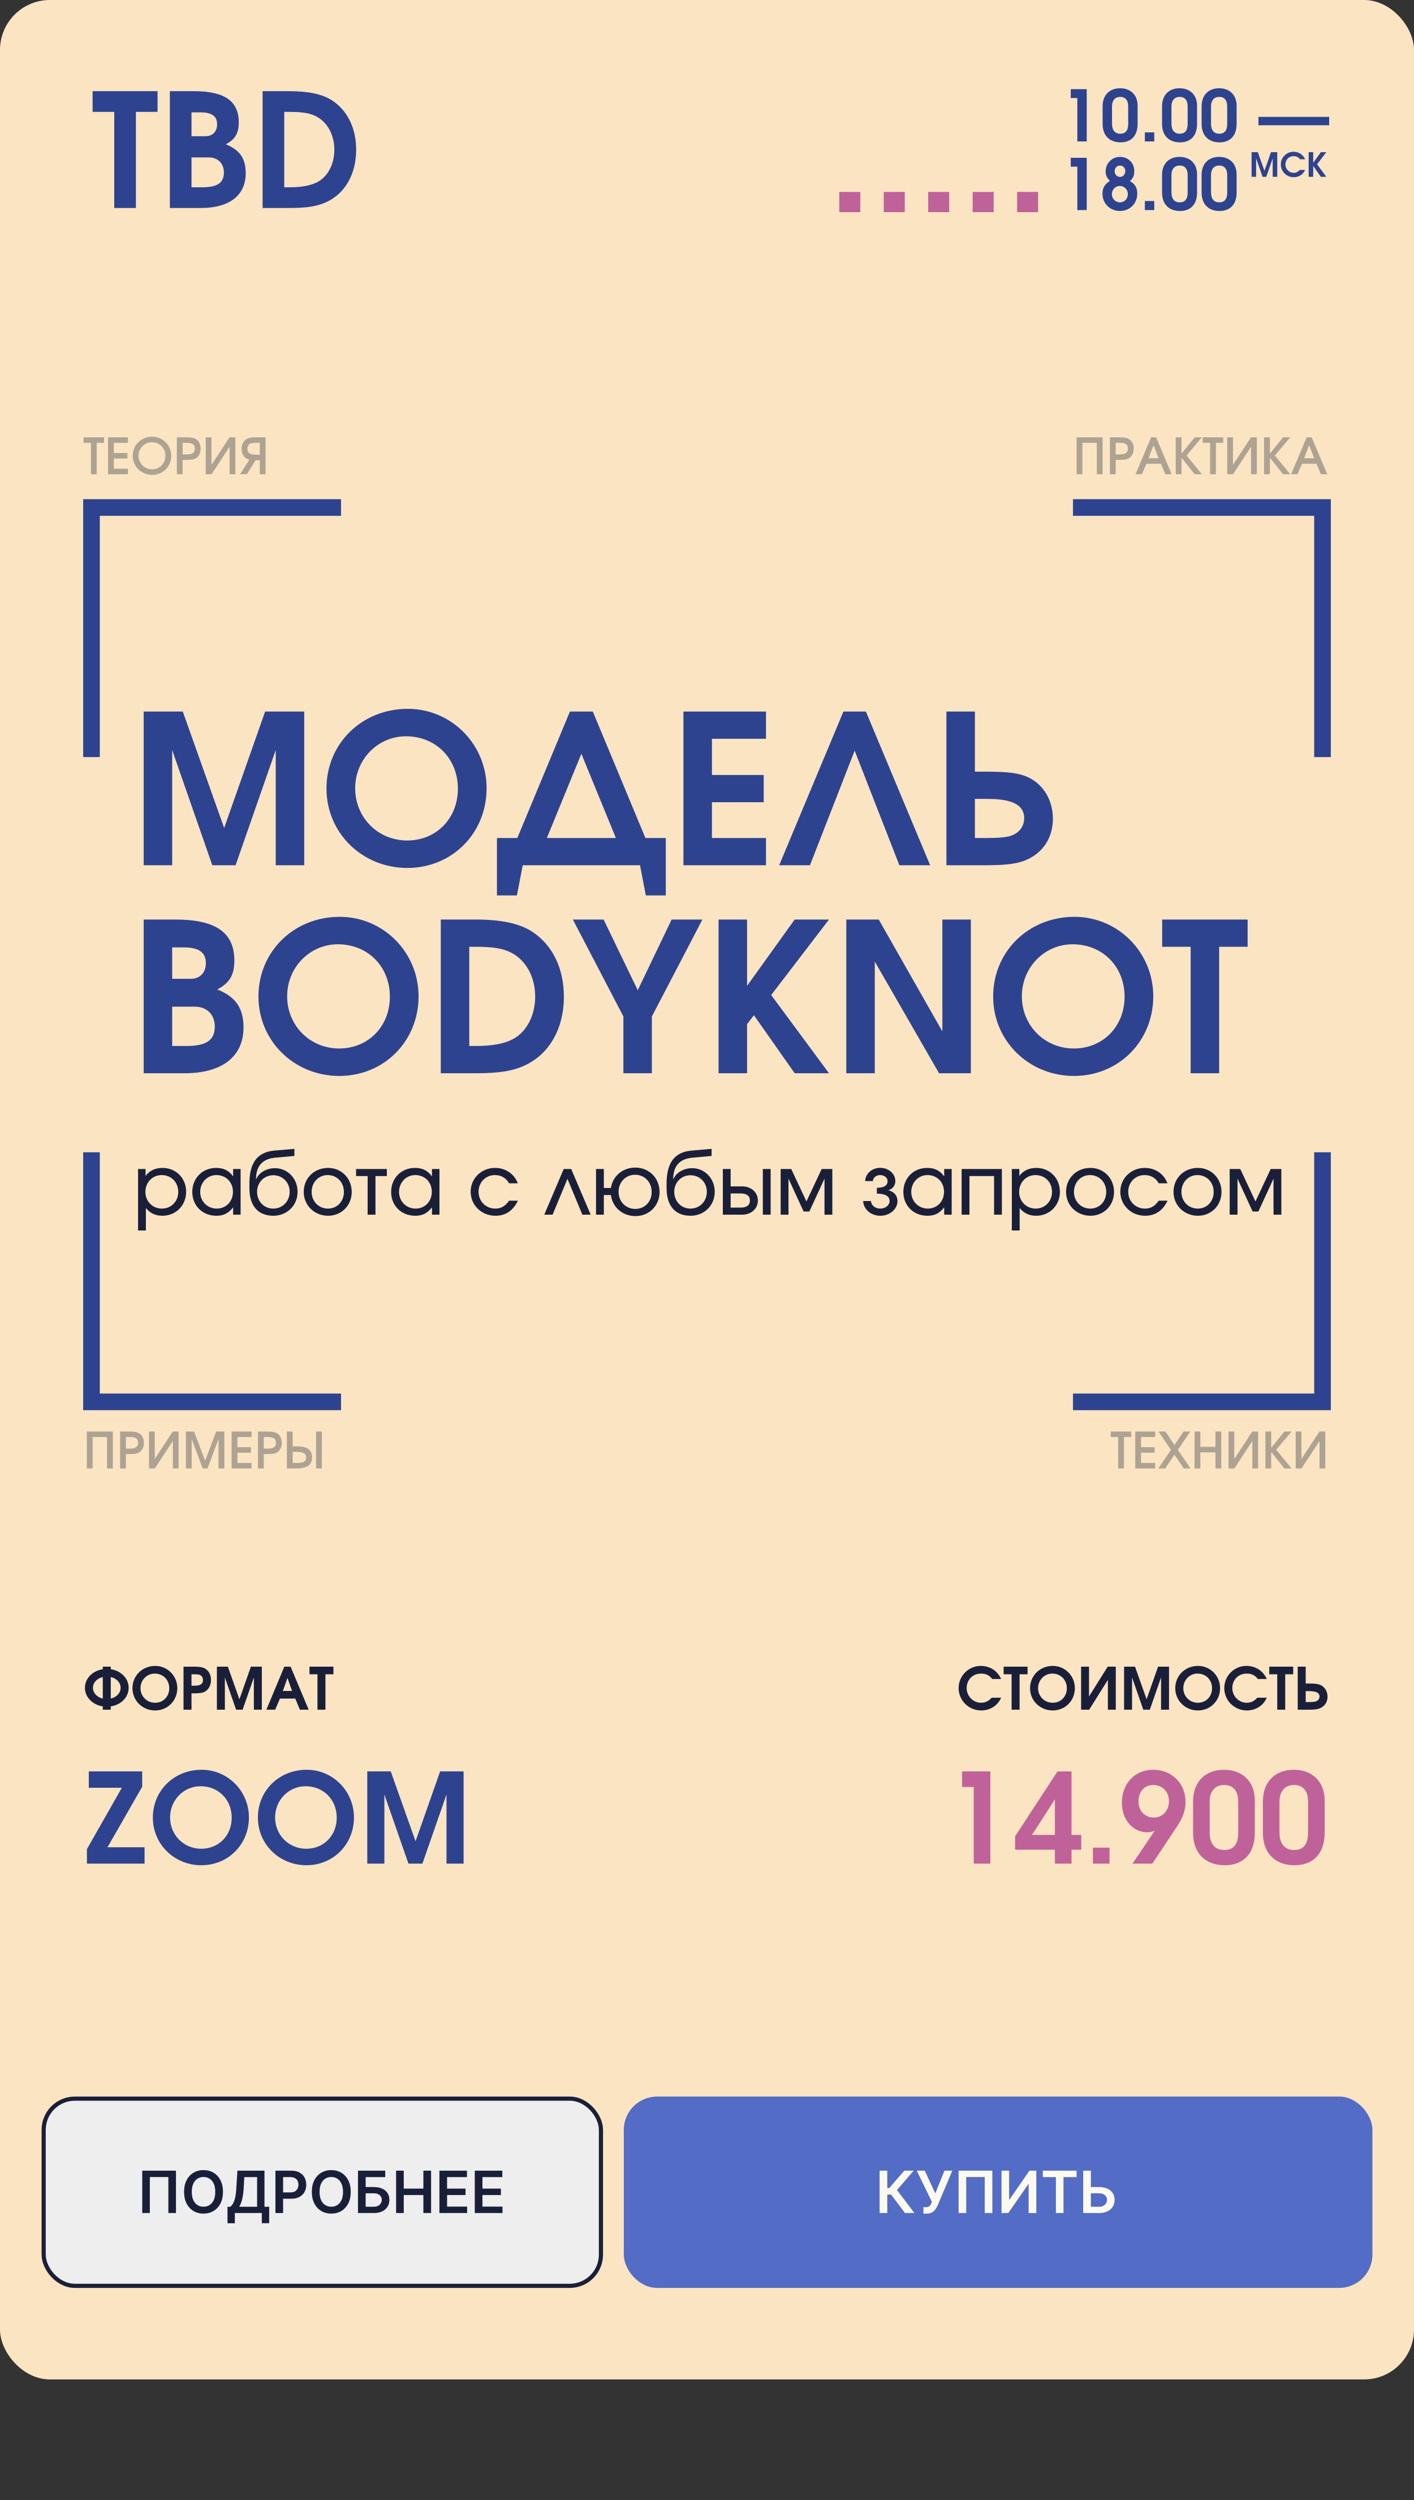 <?xml version="1.0" encoding="UTF-8"?> <svg xmlns="http://www.w3.org/2000/svg" width="340" height="601" viewBox="0 0 340 601" fill="none"><rect x="0" y="0" width="340" height="601" fill="#333333" stroke="none"/><g clip-path="url(#clip0_2313_2372)"><rect width="340" height="572" rx="12" fill="#FBE4C2"></rect><path d="M21.86 114V106.452H20.084V105.132H25.016V106.452H23.252V114H21.86ZM25.974 114V105.132H30.762V106.452H27.366V108.9H30.63V110.22H27.366V112.68H30.762V114H25.974ZM31.905 109.572C31.905 106.992 33.969 104.976 36.609 104.976C39.13 104.976 41.181 107.04 41.181 109.56C41.181 112.128 39.154 114.156 36.574 114.156C33.981 114.156 31.905 112.116 31.905 109.572ZM33.309 109.56C33.309 111.384 34.761 112.824 36.574 112.824C38.373 112.824 39.778 111.408 39.778 109.584C39.778 107.724 38.361 106.308 36.502 106.308C34.749 106.308 33.309 107.772 33.309 109.56ZM42.52 114V105.132H44.8C45.977 105.132 46.612 105.252 47.141 105.588C47.849 106.032 48.245 106.848 48.245 107.856C48.245 108.852 47.825 109.704 47.129 110.136C46.624 110.448 46.025 110.556 44.825 110.556H43.913V114H42.52ZM43.913 109.236H44.776C45.389 109.236 45.809 109.188 46.096 109.056C46.565 108.888 46.84 108.444 46.84 107.868C46.84 106.488 45.736 106.452 44.693 106.452H43.913V109.236ZM49.47 114V105.132H50.85V111.744L55.182 105.132H56.586V114H55.206V107.388L50.874 114H49.47ZM62.469 109.308V106.452H61.677C61.053 106.452 60.681 106.488 60.357 106.572C59.817 106.728 59.493 107.232 59.493 107.904C59.493 109.176 60.609 109.308 61.605 109.308H62.469ZM57.741 114L59.973 110.484C58.737 110.292 58.089 109.068 58.089 107.892C58.089 106.872 58.497 106.044 59.205 105.6C59.757 105.252 60.393 105.132 61.581 105.132H63.861V114H62.469V110.628H61.461L59.349 114H57.741Z" fill="#636363" fill-opacity="0.5"></path><path d="M82 120V124H24V182H20V120H82Z" fill="#2D438F"></path><path d="M258.876 114V105.132H265.128V114H263.736V106.452H260.268V114H258.876ZM266.88 114V105.132H269.16C270.336 105.132 270.972 105.252 271.5 105.588C272.208 106.032 272.604 106.848 272.604 107.856C272.604 108.852 272.184 109.704 271.488 110.136C270.984 110.448 270.384 110.556 269.184 110.556H268.272V114H266.88ZM268.272 109.236H269.136C269.748 109.236 270.168 109.188 270.456 109.056C270.924 108.888 271.2 108.444 271.2 107.868C271.2 106.488 270.096 106.452 269.052 106.452H268.272V109.236ZM273.049 114L276.781 105.132H277.981L281.737 114H280.201L279.145 111.48H275.665L274.573 114H273.049ZM276.169 110.16H278.581L277.381 107.016L276.169 110.16ZM282.712 114V105.132H284.104V109.044L287.284 105.132H288.988L285.304 109.5L288.988 114H287.272L284.104 110.028V114H282.712ZM290.973 114V106.452H289.197V105.132H294.129V106.452H292.365V114H290.973ZM295.087 114V105.132H296.467V111.744L300.799 105.132H302.203V114H300.823V107.388L296.491 114H295.087ZM303.958 114V105.132H305.35V109.044L308.53 105.132H310.234L306.55 109.5L310.234 114H308.518L305.35 110.028V114H303.958ZM310.455 114L314.187 105.132H315.387L319.143 114H317.607L316.551 111.48H313.071L311.979 114H310.455ZM313.575 110.16H315.987L314.787 107.016L313.575 110.16Z" fill="#636363" fill-opacity="0.5"></path><path d="M258 120V124H316V182H320V120H258Z" fill="#2D438F"></path><path d="M82 339V335H24V277H20V339H82Z" fill="#2D438F"></path><path d="M20.876 353V344.132H27.128V353H25.736V345.452H22.268V353H20.876ZM28.88 353V344.132H31.16C32.336 344.132 32.972 344.252 33.5 344.588C34.208 345.032 34.604 345.848 34.604 346.856C34.604 347.852 34.184 348.704 33.488 349.136C32.984 349.448 32.384 349.556 31.184 349.556H30.272V353H28.88ZM30.272 348.236H31.136C31.748 348.236 32.168 348.188 32.456 348.056C32.924 347.888 33.2 347.444 33.2 346.868C33.2 345.488 32.096 345.452 31.052 345.452H30.272V348.236ZM35.829 353V344.132H37.209V350.744L41.541 344.132H42.945V353H41.565V346.388L37.233 353H35.829ZM44.7 353V344.132H46.656L49.332 351.128L51.972 344.132H53.94V353H52.548V345.932L49.896 353H48.744L46.092 345.932V353H44.7ZM55.692 353V344.132H60.48V345.452H57.084V347.9H60.348V349.22H57.084V351.68H60.48V353H55.692ZM62.032 353V344.132H64.312C65.488 344.132 66.124 344.252 66.652 344.588C67.36 345.032 67.756 345.848 67.756 346.856C67.756 347.852 67.336 348.704 66.64 349.136C66.136 349.448 65.536 349.556 64.336 349.556H63.424V353H62.032ZM63.424 348.236H64.288C64.9 348.236 65.32 348.188 65.608 348.056C66.076 347.888 66.352 347.444 66.352 346.868C66.352 345.488 65.248 345.452 64.204 345.452H63.424V348.236ZM68.981 353V344.132H70.374V347.696H71.334C73.889 347.696 75.029 348.512 75.029 350.348C75.029 352.148 73.841 353 71.297 353H68.981ZM70.374 351.68H71.225C72.773 351.68 73.626 351.5 73.626 350.324C73.626 349.436 72.882 349.016 71.297 349.016H70.374V351.68ZM76.001 353V344.132H77.394V353H76.001Z" fill="#636363" fill-opacity="0.5"></path><path d="M258 339V335H316V277H320V339H258Z" fill="#2D438F"></path><path d="M268.86 353V345.452H267.084V344.132H272.016V345.452H270.252V353H268.86ZM272.974 353V344.132H277.762V345.452H274.366V347.9H277.63V349.22H274.366V351.68H277.762V353H272.974ZM278.522 353L281.558 348.548L278.582 344.132H280.238L282.398 347.384L284.594 344.132H286.202L283.214 348.548L286.262 353H284.642L282.398 349.7L280.178 353H278.522ZM287.235 353V344.132H288.627V347.816H292.263V344.132H293.655V353H292.263V349.136H288.627V353H287.235ZM295.403 353V344.132H296.783V350.744L301.115 344.132H302.519V353H301.139V346.388L296.807 353H295.403ZM304.274 353V344.132H305.666V348.044L308.846 344.132H310.55L306.866 348.5L310.55 353H308.834L305.666 349.028V353H304.274ZM311.552 353V344.132H312.932V350.744L317.264 344.132H318.668V353H317.288V346.388L312.956 353H311.552Z" fill="#636363" fill-opacity="0.5"></path><path d="M34.55 208V171.05H43.95L53.9 199.05L63.75 171.05H73.15V208H66.3V180.3L56.65 208H51.05L41.4 180.3V208H34.55ZM78.503 189.55C78.503 178.75 87.003 170.4 98.053 170.4C108.553 170.4 117.003 178.95 117.003 189.5C117.003 200.3 108.703 208.65 97.953 208.65C87.103 208.65 78.503 200.25 78.503 189.55ZM85.403 189.5C85.403 196.55 90.903 202.05 97.903 202.05C104.903 202.05 110.103 196.75 110.103 189.6C110.103 182.35 104.803 177 97.603 177C90.853 177 85.403 182.55 85.403 189.5ZM119.493 215.25V201.45H124.393L137.043 171.05H142.543L155.193 201.45H160.093V215.25H155.293L153.893 208H125.693L124.293 215.25H119.493ZM131.493 201.45H148.093L139.793 181.2L131.493 201.45ZM164.335 208V171.05H184.185V177.6H171.185V186.3H183.635V192.85H171.185V201.45H184.185V208H164.335ZM187.356 208L202.806 171.05H208.206L223.656 208H216.256L205.506 180.45L194.756 208H187.356ZM227.568 208V171.05H234.418V185.5H236.868C242.568 185.5 245.168 185.85 247.418 186.95C250.968 188.7 253.168 192.45 253.168 196.8C253.168 200.9 251.268 204.25 247.918 206.15C245.468 207.55 242.668 208 236.968 208H227.568ZM234.418 201.45H237.168C239.768 201.45 241.068 201.35 242.418 201.1C244.818 200.55 246.268 198.9 246.268 196.65C246.268 192.1 240.018 192.05 236.818 192.05H234.418V201.45ZM34.55 258V221.05H42.15C51.85 221.05 56.35 224.15 56.35 230.9C56.35 234.4 55.2 236.3 52.25 237.85C56.7 239.65 58.55 242.35 58.55 247C58.55 254 53.4 258 44.4 258H34.55ZM41.4 251.45H44.8C49.6 251.45 51.65 250.05 51.65 246.8C51.65 243.9 49.75 242 46.85 242H41.4V251.45ZM41.4 235.3H45.8C48.1 235.3 49.5 233.85 49.5 231.5C49.5 228.95 47.8 227.75 44.2 227.75H41.4V235.3ZM62.146 239.55C62.146 228.75 70.646 220.4 81.696 220.4C92.196 220.4 100.646 228.95 100.646 239.5C100.646 250.3 92.346 258.65 81.596 258.65C70.746 258.65 62.146 250.25 62.146 239.55ZM69.046 239.5C69.046 246.55 74.546 252.05 81.546 252.05C88.546 252.05 93.746 246.75 93.746 239.6C93.746 232.35 88.446 227 81.246 227C74.496 227 69.046 232.55 69.046 239.5ZM105.986 258V221.05H114.436C120.486 221.05 124.936 222 127.936 223.95C132.836 227.15 135.586 232.75 135.586 239.6C135.586 247.2 132.136 253.35 126.236 256.1C123.336 257.45 120.086 258 114.586 258H105.986ZM112.836 251.45H114.336C118.386 251.45 121.236 250.9 123.336 249.8C126.636 248.05 128.686 244.1 128.686 239.6C128.686 234.8 126.436 230.75 122.786 228.95C120.736 227.95 118.536 227.6 114.186 227.6H112.836V251.45ZM149.896 258V244.35L137.746 221.05H145.146L153.346 238.05L161.496 221.05H168.896L156.746 244.35V258H149.896ZM172.782 258V221.05H179.632V237L191.082 221.05H199.332L185.432 239.2L199.332 258H191.082L181.282 244.05L179.632 246.2V258H172.782ZM203.495 258V221.05H211.295L226.595 247.95V221.05H233.445V258H225.795L210.345 231.15V258H203.495ZM238.806 239.55C238.806 228.75 247.306 220.4 258.356 220.4C268.856 220.4 277.306 228.95 277.306 239.5C277.306 250.3 269.006 258.65 258.256 258.65C247.406 258.65 238.806 250.25 238.806 239.55ZM245.706 239.5C245.706 246.55 251.206 252.05 258.206 252.05C265.206 252.05 270.406 246.75 270.406 239.6C270.406 232.35 265.106 227 257.906 227C251.156 227 245.706 232.55 245.706 239.5ZM286.296 258V227.6H279.446V221.05H299.996V227.6H293.146V258H286.296Z" fill="#2D438F"></path><path d="M33.2 295.8V281.02H35V282.7C35.9 281.44 37.32 280.76 39.08 280.76C42.32 280.76 44.76 283.22 44.76 286.5C44.76 289.78 42.3 292.26 39.04 292.26C37.38 292.26 36.06 291.64 35.08 290.4V295.8H33.2ZM38.94 290.54C41.16 290.54 42.86 288.82 42.86 286.54C42.86 284.18 41.18 282.48 38.86 282.48C36.66 282.48 34.96 284.24 34.96 286.52C34.96 288.8 36.68 290.54 38.94 290.54ZM46.236 286.54C46.236 283.22 48.676 280.76 51.956 280.76C53.776 280.76 55.016 281.38 56.056 282.8V281.02H57.856V292H56.056V290.24C54.916 291.68 53.776 292.26 52.016 292.26C48.696 292.26 46.236 289.84 46.236 286.54ZM48.136 286.52C48.136 288.8 49.876 290.54 52.136 290.54C54.356 290.54 56.016 288.82 56.016 286.5C56.016 284.18 54.336 282.48 52.036 282.48C49.856 282.48 48.136 284.26 48.136 286.52ZM61.551 283.42L61.611 283.44C62.271 281.88 64.111 280.82 66.111 280.82C69.171 280.82 71.551 283.32 71.551 286.52C71.551 289.76 69.031 292.26 65.731 292.26C62.051 292.26 59.971 289.88 59.971 285.66V284.54C59.971 279.46 61.911 276.92 66.091 276.58L70.791 276.18V277.88L66.191 278.3C63.131 278.58 61.591 280.26 61.551 283.42ZM65.711 290.54C67.951 290.54 69.651 288.78 69.651 286.5C69.651 284.24 67.951 282.52 65.711 282.52C63.511 282.52 61.811 284.26 61.811 286.5C61.811 288.8 63.471 290.54 65.711 290.54ZM73.033 286.52C73.033 283.22 75.553 280.76 78.893 280.76C82.113 280.76 84.573 283.26 84.573 286.54C84.573 289.78 82.113 292.26 78.893 292.26C75.593 292.26 73.033 289.76 73.033 286.52ZM78.873 290.54C81.053 290.54 82.693 288.84 82.693 286.54C82.693 284.2 81.033 282.48 78.773 282.48C76.593 282.48 74.933 284.24 74.933 286.52C74.933 288.82 76.633 290.54 78.873 290.54ZM88.4 292V282.72H85.62V281.02H93.02V282.72H90.28V292H88.4ZM94.049 286.54C94.049 283.22 96.489 280.76 99.769 280.76C101.589 280.76 102.829 281.38 103.869 282.8V281.02H105.669V292H103.869V290.24C102.729 291.68 101.589 292.26 99.829 292.26C96.509 292.26 94.049 289.84 94.049 286.54ZM95.949 286.52C95.949 288.8 97.689 290.54 99.949 290.54C102.169 290.54 103.829 288.82 103.829 286.5C103.829 284.18 102.149 282.48 99.849 282.48C97.669 282.48 95.949 284.26 95.949 286.52ZM122.41 288.64H124.53C123.37 291.04 121.57 292.26 119.13 292.26C115.79 292.26 113.17 289.72 113.17 286.48C113.17 283.28 115.75 280.76 119.03 280.76C121.55 280.76 123.63 282.16 124.51 284.46H122.41C121.67 283.16 120.51 282.48 119.01 282.48C116.77 282.48 115.07 284.22 115.07 286.5C115.07 288.78 116.83 290.54 119.07 290.54C120.47 290.54 121.43 290 122.41 288.64ZM130.869 292L135.549 281.02H137.349L142.029 292H140.029L136.449 283.38L132.869 292H130.869ZM152.777 290.62C155.037 290.62 156.697 288.88 156.697 286.54C156.697 284.18 154.997 282.4 152.717 282.4C150.457 282.4 148.737 284.18 148.737 286.48C148.737 288.86 150.457 290.62 152.777 290.62ZM143.317 292V281.02H145.197V285.58H146.897C147.317 282.72 149.757 280.68 152.757 280.68C156.077 280.68 158.597 283.2 158.597 286.54C158.597 289.82 156.097 292.34 152.817 292.34C149.717 292.34 147.277 290.26 146.897 287.28H145.197V292H143.317ZM161.863 283.42L161.923 283.44C162.583 281.88 164.423 280.82 166.423 280.82C169.483 280.82 171.863 283.32 171.863 286.52C171.863 289.76 169.343 292.26 166.043 292.26C162.363 292.26 160.283 289.88 160.283 285.66V284.54C160.283 279.46 162.223 276.92 166.403 276.58L171.103 276.18V277.88L166.503 278.3C163.443 278.58 161.903 280.26 161.863 283.42ZM166.023 290.54C168.263 290.54 169.963 288.78 169.963 286.5C169.963 284.24 168.263 282.52 166.023 282.52C163.823 282.52 162.123 284.26 162.123 286.5C162.123 288.8 163.783 290.54 166.023 290.54ZM175.685 290.3H178.125C179.545 290.3 180.325 289.7 180.325 288.6C180.325 287.5 179.545 286.9 178.125 286.9H175.685V290.3ZM173.805 292V281.02H175.685V285.2H178.425C180.645 285.2 182.225 286.62 182.225 288.6C182.225 290.58 180.645 292 178.425 292H173.805ZM183.425 292V281.02H185.305V292H183.425ZM187.712 292V281.02H190.252L193.912 288.82L197.572 281.02H200.132V292H198.252V283.34L194.612 291.24H193.232L189.592 283.34V292H187.712ZM207.542 288.72H209.422C209.502 289.78 210.442 290.54 211.662 290.54C212.902 290.54 213.902 289.74 213.902 288.72C213.902 287.56 212.842 286.94 210.842 286.94V285.54C212.542 285.54 213.422 285 213.422 283.92C213.422 283.12 212.622 282.48 211.642 282.48C210.682 282.48 209.962 283.08 209.862 283.92H208.022C208.122 282.1 209.682 280.74 211.662 280.74C213.682 280.74 215.282 282.16 215.282 283.92C215.282 284.96 214.682 285.78 213.702 286.08V286.16C215.002 286.5 215.802 287.46 215.802 288.72C215.802 290.68 213.962 292.26 211.662 292.26C209.442 292.26 207.642 290.72 207.542 288.72ZM217.213 286.54C217.213 283.22 219.653 280.76 222.933 280.76C224.753 280.76 225.993 281.38 227.033 282.8V281.02H228.833V292H227.033V290.24C225.893 291.68 224.753 292.26 222.993 292.26C219.673 292.26 217.213 289.84 217.213 286.54ZM219.113 286.52C219.113 288.8 220.853 290.54 223.113 290.54C225.333 290.54 226.993 288.82 226.993 286.5C226.993 284.18 225.313 282.48 223.013 282.48C220.833 282.48 219.113 284.26 219.113 286.52ZM231.227 292V281.02H240.907V292H239.027V282.72H233.107V292H231.227ZM243.298 295.8V281.02H245.098V282.7C245.998 281.44 247.418 280.76 249.178 280.76C252.418 280.76 254.858 283.22 254.858 286.5C254.858 289.78 252.398 292.26 249.138 292.26C247.478 292.26 246.158 291.64 245.178 290.4V295.8H243.298ZM249.038 290.54C251.258 290.54 252.958 288.82 252.958 286.54C252.958 284.18 251.278 282.48 248.958 282.48C246.758 282.48 245.058 284.24 245.058 286.52C245.058 288.8 246.778 290.54 249.038 290.54ZM256.334 286.52C256.334 283.22 258.854 280.76 262.194 280.76C265.414 280.76 267.874 283.26 267.874 286.54C267.874 289.78 265.414 292.26 262.194 292.26C258.894 292.26 256.334 289.76 256.334 286.52ZM262.174 290.54C264.354 290.54 265.994 288.84 265.994 286.54C265.994 284.2 264.334 282.48 262.074 282.48C259.894 282.48 258.234 284.24 258.234 286.52C258.234 288.82 259.934 290.54 262.174 290.54ZM278.621 288.64H280.741C279.581 291.04 277.781 292.26 275.341 292.26C272.001 292.26 269.381 289.72 269.381 286.48C269.381 283.28 271.961 280.76 275.241 280.76C277.761 280.76 279.841 282.16 280.721 284.46H278.621C277.881 283.16 276.721 282.48 275.221 282.48C272.981 282.48 271.281 284.22 271.281 286.5C271.281 288.78 273.041 290.54 275.281 290.54C276.681 290.54 277.641 290 278.621 288.64ZM282.174 286.52C282.174 283.22 284.694 280.76 288.034 280.76C291.254 280.76 293.714 283.26 293.714 286.54C293.714 289.78 291.254 292.26 288.034 292.26C284.734 292.26 282.174 289.76 282.174 286.52ZM288.014 290.54C290.194 290.54 291.834 288.84 291.834 286.54C291.834 284.2 290.174 282.48 287.914 282.48C285.734 282.48 284.074 284.24 284.074 286.52C284.074 288.82 285.774 290.54 288.014 290.54ZM295.68 292V281.02H298.22L301.88 288.82L305.54 281.02H308.1V292H306.22V283.34L302.58 291.24H301.2L297.56 283.34V292H295.68Z" fill="#1A1F39"></path><path d="M24.718 411V410.202C22.212 409.81 20.42 407.962 20.42 405.736C20.42 403.51 22.212 401.662 24.718 401.27V400.654H26.636V401.27C29.156 401.648 30.934 403.51 30.934 405.736C30.934 407.962 29.156 409.824 26.636 410.202V411H24.718ZM24.718 408.326V403.16C23.29 403.482 22.352 404.518 22.352 405.736C22.352 406.968 23.304 408.004 24.718 408.326ZM26.636 403.146V408.326C28.05 408.004 29.002 406.968 29.002 405.736C29.002 404.504 28.05 403.468 26.636 403.146ZM31.852 405.834C31.852 402.81 34.232 400.472 37.326 400.472C40.266 400.472 42.632 402.866 42.632 405.82C42.632 408.844 40.308 411.182 37.298 411.182C34.26 411.182 31.852 408.83 31.852 405.834ZM33.784 405.82C33.784 407.794 35.324 409.334 37.284 409.334C39.244 409.334 40.7 407.85 40.7 405.848C40.7 403.818 39.216 402.32 37.2 402.32C35.31 402.32 33.784 403.874 33.784 405.82ZM44.127 411V400.654H46.689C48.089 400.654 48.803 400.794 49.419 401.186C50.259 401.718 50.735 402.684 50.735 403.846C50.735 405.078 50.189 406.142 49.293 406.646C48.733 406.954 48.075 407.066 46.661 407.066H46.045V411H44.127ZM46.045 405.232H46.605C47.557 405.232 48.803 405.162 48.803 403.888C48.803 403.23 48.467 402.74 47.907 402.586C47.599 402.516 47.291 402.488 46.689 402.488H46.045V405.232ZM52.152 411V400.654H54.784L57.57 408.494L60.328 400.654H62.96V411H61.042V403.244L58.34 411H56.772L54.07 403.244V411H52.152ZM64.053 411L68.365 400.654H69.877L74.217 411H72.103L70.997 408.326H67.315L66.167 411H64.053ZM68.015 406.492H70.227L69.121 403.356L68.015 406.492ZM76.334 411V402.488H74.416V400.654H80.17V402.488H78.252V411H76.334Z" fill="#1A1F39"></path><path d="M20.9 448V444.52L29.3 429.76H21.35V425.83H34.19V429.52L25.85 444.07H34.76V448H20.9ZM36.754 436.93C36.754 430.45 41.854 425.44 48.484 425.44C54.784 425.44 59.854 430.57 59.854 436.9C59.854 443.38 54.874 448.39 48.424 448.39C41.914 448.39 36.754 443.35 36.754 436.93ZM40.894 436.9C40.894 441.13 44.194 444.43 48.394 444.43C52.594 444.43 55.714 441.25 55.714 436.96C55.714 432.61 52.534 429.4 48.214 429.4C44.164 429.4 40.894 432.73 40.894 436.9ZM62.008 436.93C62.008 430.45 67.108 425.44 73.738 425.44C80.038 425.44 85.108 430.57 85.108 436.9C85.108 443.38 80.128 448.39 73.678 448.39C67.168 448.39 62.008 443.35 62.008 436.93ZM66.148 436.9C66.148 441.13 69.448 444.43 73.648 444.43C77.848 444.43 80.968 441.25 80.968 436.96C80.968 432.61 77.788 429.4 73.468 429.4C69.418 429.4 66.148 432.73 66.148 436.9ZM88.312 448V425.83H93.952L99.922 442.63L105.832 425.83H111.472V448H107.362V431.38L101.572 448H98.212L92.422 431.38V448H88.312Z" fill="#2D438F"></path><path d="M238.47 408.116H240.724C239.912 410.006 238.078 411.182 235.95 411.182C232.926 411.182 230.504 408.788 230.504 405.792C230.504 402.866 232.898 400.472 235.824 400.472C238.022 400.472 239.828 401.634 240.724 403.622H238.582C237.882 402.712 237.07 402.32 235.866 402.32C233.906 402.32 232.436 403.818 232.436 405.806C232.436 407.752 234.004 409.334 235.908 409.334C236.902 409.334 237.616 408.998 238.47 408.116ZM243.241 411V402.488H241.323V400.654H247.077V402.488H245.159V411H243.241ZM247.676 405.834C247.676 402.81 250.056 400.472 253.15 400.472C256.09 400.472 258.456 402.866 258.456 405.82C258.456 408.844 256.132 411.182 253.122 411.182C250.084 411.182 247.676 408.83 247.676 405.834ZM249.608 405.82C249.608 407.794 251.148 409.334 253.108 409.334C255.068 409.334 256.524 407.85 256.524 405.848C256.524 403.818 255.04 402.32 253.024 402.32C251.134 402.32 249.608 403.874 249.608 405.82ZM259.951 411V400.654H261.855V407.822L266.349 400.654H268.295V411H266.391V403.832L261.897 411H259.951ZM270.287 411V400.654H272.919L275.705 408.494L278.463 400.654H281.095V411H279.177V403.244L276.475 411H274.907L272.205 403.244V411H270.287ZM282.594 405.834C282.594 402.81 284.974 400.472 288.068 400.472C291.008 400.472 293.374 402.866 293.374 405.82C293.374 408.844 291.05 411.182 288.04 411.182C285.002 411.182 282.594 408.83 282.594 405.834ZM284.526 405.82C284.526 407.794 286.066 409.334 288.026 409.334C289.986 409.334 291.442 407.85 291.442 405.848C291.442 403.818 289.958 402.32 287.942 402.32C286.052 402.32 284.526 403.874 284.526 405.82ZM302.345 408.116H304.599C303.787 410.006 301.953 411.182 299.825 411.182C296.801 411.182 294.379 408.788 294.379 405.792C294.379 402.866 296.773 400.472 299.699 400.472C301.897 400.472 303.703 401.634 304.599 403.622H302.457C301.757 402.712 300.945 402.32 299.741 402.32C297.781 402.32 296.311 403.818 296.311 405.806C296.311 407.752 297.879 409.334 299.783 409.334C300.777 409.334 301.491 408.998 302.345 408.116ZM307.116 411V402.488H305.198V400.654H310.952V402.488H309.034V411H307.116ZM312.041 411V400.654H313.959V404.7H314.645C316.241 404.7 316.969 404.798 317.599 405.106C318.593 405.596 319.209 406.646 319.209 407.864C319.209 409.012 318.677 409.95 317.739 410.482C317.053 410.874 316.269 411 314.673 411H312.041ZM313.959 409.166H314.729C315.457 409.166 315.821 409.138 316.199 409.068C316.871 408.914 317.277 408.452 317.277 407.822C317.277 406.548 315.527 406.534 314.631 406.534H313.959V409.166Z" fill="#1A1F39"></path><path d="M234.14 448V429.58H231.35V425.83H238.13V448H234.14ZM244.087 444.67V441.43L254.287 425.83H257.647V441.1H259.987V444.67H257.647V448H253.657V444.67H244.087ZM248.137 441.1H253.657V432.55L248.137 441.1ZM262.794 448V444.16H266.784V448H262.794ZM272.312 448L277.652 440.11C276.902 440.38 276.512 440.47 275.852 440.47C272.372 440.47 269.762 437.41 269.762 433.39C269.762 428.74 272.882 425.44 277.292 425.44C281.762 425.44 285.062 428.71 285.062 433.12C285.062 435.25 284.462 436.9 282.872 439.3L277.082 448H272.312ZM277.442 436.93C279.572 436.93 281.072 435.28 281.072 433C281.072 430.69 279.512 429.1 277.232 429.1C275.192 429.1 273.752 430.72 273.752 433C273.752 435.31 275.282 436.93 277.442 436.93ZM286.879 440.59V433.06C286.879 428.38 289.759 425.44 294.319 425.44C298.819 425.44 301.729 428.35 301.729 432.85V440.59C301.729 445.51 299.059 448.39 294.499 448.39C289.759 448.39 286.879 445.45 286.879 440.59ZM290.869 440.47C290.869 443.23 292.099 444.73 294.379 444.73C296.629 444.73 297.739 443.35 297.739 440.56V433.06C297.739 430.51 296.509 429.1 294.349 429.1C292.189 429.1 290.869 430.6 290.869 433.06V440.47ZM303.666 440.59V433.06C303.666 428.38 306.546 425.44 311.106 425.44C315.606 425.44 318.516 428.35 318.516 432.85V440.59C318.516 445.51 315.846 448.39 311.286 448.39C306.546 448.39 303.666 445.45 303.666 440.59ZM307.656 440.47C307.656 443.23 308.886 444.73 311.166 444.73C313.416 444.73 314.526 443.35 314.526 440.56V433.06C314.526 430.51 313.296 429.1 311.136 429.1C308.976 429.1 307.656 430.6 307.656 433.06V440.47Z" fill="#C0629A"></path><rect x="150" y="504" width="180" height="46" rx="8" fill="#536CC5"></rect><path d="M217.604 532L214.254 527.55H213.349V532H211.504V521.818H213.349V526.004H213.811L217.43 521.818H219.702L215.68 526.462L219.876 532H217.604ZM222.039 532.139V530.588H222.621C222.883 530.588 223.098 530.55 223.267 530.474C223.436 530.397 223.572 530.288 223.675 530.146C223.781 530.003 223.869 529.837 223.938 529.648L224.072 529.305L220.433 521.818H222.362L224.898 527.267L227.09 521.818H228.989L225.479 530.121C225.317 530.479 225.13 530.812 224.918 531.12C224.705 531.425 224.429 531.672 224.087 531.861C223.749 532.046 223.308 532.139 222.765 532.139H222.039ZM238.611 521.818V532H236.781V523.349H232.327V532H230.497V521.818H238.611ZM240.817 521.818H242.646V528.759H242.741L247.528 521.818H249.184V532H247.339V525.065H247.255L242.452 532H240.817V521.818ZM250.746 523.364V521.818H258.87V523.364H255.723V532H253.893V523.364H250.746ZM261.684 525.751H264.269C265.048 525.751 265.716 525.878 266.273 526.134C266.833 526.385 267.262 526.742 267.56 527.202C267.858 527.663 268.008 528.205 268.008 528.828C268.008 529.455 267.858 530.006 267.56 530.484C267.262 530.958 266.833 531.329 266.273 531.597C265.716 531.866 265.048 532 264.269 532H260.456V521.818H262.305V530.489H264.269C264.68 530.489 265.028 530.411 265.313 530.255C265.598 530.099 265.814 529.894 265.959 529.638C266.108 529.383 266.183 529.107 266.183 528.808C266.183 528.377 266.017 528.011 265.686 527.71C265.358 527.405 264.885 527.252 264.269 527.252H261.684V525.751Z" fill="#FCF9F0"></path><path d="M27.472 50V26.896H22.266V21.918H37.884V26.896H32.678V50H27.472ZM40.841 50V21.918H46.617C53.989 21.918 57.409 24.274 57.409 29.404C57.409 32.064 56.535 33.508 54.293 34.686C57.675 36.054 59.081 38.106 59.081 41.64C59.081 46.96 55.167 50 48.327 50H40.841ZM46.047 45.022H48.631C52.279 45.022 53.837 43.958 53.837 41.488C53.837 39.284 52.393 37.84 50.189 37.84H46.047V45.022ZM46.047 32.748H49.391C51.139 32.748 52.203 31.646 52.203 29.86C52.203 27.922 50.911 27.01 48.175 27.01H46.047V32.748ZM63.143 50V21.918H69.565C74.163 21.918 77.545 22.64 79.825 24.122C83.549 26.554 85.639 30.81 85.639 36.016C85.639 41.792 83.017 46.466 78.533 48.556C76.329 49.582 73.859 50 69.679 50H63.143ZM68.349 45.022H69.489C72.567 45.022 74.733 44.604 76.329 43.768C78.837 42.438 80.395 39.436 80.395 36.016C80.395 32.368 78.685 29.29 75.911 27.922C74.353 27.162 72.681 26.896 69.375 26.896H68.349V45.022Z" fill="#2D438F"></path><path d="M201.812 51V46.136H206.866V51H201.812ZM212.5 51V46.136H217.554V51H212.5ZM223.187 51V46.136H228.241V51H223.187ZM233.875 51V46.136H238.929V51H233.875ZM244.562 51V46.136H249.616V51H244.562Z" fill="#C0629A"></path><path d="M259.046 34V23.562H257.465V21.437H261.307V34H259.046ZM265.125 29.801V25.534C265.125 22.882 266.757 21.216 269.341 21.216C271.891 21.216 273.54 22.865 273.54 25.415V29.801C273.54 32.589 272.027 34.221 269.443 34.221C266.757 34.221 265.125 32.555 265.125 29.801ZM267.386 29.733C267.386 31.297 268.083 32.147 269.375 32.147C270.65 32.147 271.279 31.365 271.279 29.784V25.534C271.279 24.089 270.582 23.29 269.358 23.29C268.134 23.29 267.386 24.14 267.386 25.534V29.733ZM275.283 34V31.824H277.544V34H275.283ZM279.419 29.801V25.534C279.419 22.882 281.051 21.216 283.635 21.216C286.185 21.216 287.834 22.865 287.834 25.415V29.801C287.834 32.589 286.321 34.221 283.737 34.221C281.051 34.221 279.419 32.555 279.419 29.801ZM281.68 29.733C281.68 31.297 282.377 32.147 283.669 32.147C284.944 32.147 285.573 31.365 285.573 29.784V25.534C285.573 24.089 284.876 23.29 283.652 23.29C282.428 23.29 281.68 24.14 281.68 25.534V29.733ZM288.931 29.801V25.534C288.931 22.882 290.563 21.216 293.147 21.216C295.697 21.216 297.346 22.865 297.346 25.415V29.801C297.346 32.589 295.833 34.221 293.249 34.221C290.563 34.221 288.931 32.555 288.931 29.801ZM291.192 29.733C291.192 31.297 291.889 32.147 293.181 32.147C294.456 32.147 295.085 31.365 295.085 29.784V25.534C295.085 24.089 294.388 23.29 293.164 23.29C291.94 23.29 291.192 24.14 291.192 25.534V29.733ZM302.597 30.107V28.101H319.597V30.107H302.597Z" fill="#2D438F"></path><path d="M259.046 50.5V40.062H257.465V37.937H261.307V50.5H259.046ZM265.091 46.573C265.091 45.179 265.669 44.193 266.893 43.513C266.111 42.68 265.856 42.102 265.856 41.167C265.856 39.246 267.386 37.716 269.307 37.716C271.279 37.716 272.741 39.178 272.741 41.133C272.741 42.204 272.418 42.935 271.687 43.513C272.962 44.278 273.455 45.128 273.455 46.556C273.455 48.936 271.67 50.721 269.29 50.721C266.91 50.721 265.091 48.919 265.091 46.573ZM269.307 42.527C270.021 42.527 270.582 41.915 270.582 41.133C270.582 40.368 270.021 39.79 269.29 39.79C268.576 39.79 268.015 40.402 268.015 41.167C268.015 41.932 268.593 42.527 269.307 42.527ZM267.352 46.675C267.352 47.78 268.202 48.647 269.307 48.647C270.378 48.647 271.194 47.797 271.194 46.658C271.194 45.553 270.344 44.703 269.256 44.703C268.202 44.703 267.352 45.587 267.352 46.675ZM275.283 50.5V48.324H277.544V50.5H275.283ZM279.419 46.301V42.034C279.419 39.382 281.051 37.716 283.635 37.716C286.185 37.716 287.834 39.365 287.834 41.915V46.301C287.834 49.089 286.321 50.721 283.737 50.721C281.051 50.721 279.419 49.055 279.419 46.301ZM281.68 46.233C281.68 47.797 282.377 48.647 283.669 48.647C284.944 48.647 285.573 47.865 285.573 46.284V42.034C285.573 40.589 284.876 39.79 283.652 39.79C282.428 39.79 281.68 40.64 281.68 42.034V46.233ZM288.931 46.301V42.034C288.931 39.382 290.563 37.716 293.147 37.716C295.697 37.716 297.346 39.365 297.346 41.915V46.301C297.346 49.089 295.833 50.721 293.249 50.721C290.563 50.721 288.931 49.055 288.931 46.301ZM291.192 46.233C291.192 47.797 291.889 48.647 293.181 48.647C294.456 48.647 295.085 47.865 295.085 46.284V42.034C295.085 40.589 294.388 39.79 293.164 39.79C291.94 39.79 291.192 40.64 291.192 42.034V46.233Z" fill="#2D438F"></path><path d="M300.943 42.5V36.588H302.447L304.039 41.068L305.615 36.588H307.119V42.5H306.023V38.068L304.479 42.5H303.583L302.039 38.068V42.5H300.943ZM312.528 40.852H313.816C313.352 41.932 312.304 42.604 311.088 42.604C309.36 42.604 307.976 41.236 307.976 39.524C307.976 37.852 309.344 36.484 311.016 36.484C312.272 36.484 313.304 37.148 313.816 38.284H312.592C312.192 37.764 311.727 37.54 311.04 37.54C309.92 37.54 309.08 38.396 309.08 39.532C309.08 40.644 309.976 41.548 311.064 41.548C311.632 41.548 312.04 41.356 312.528 40.852ZM314.67 42.5V36.588H315.766V39.14L317.598 36.588H318.918L316.694 39.492L318.918 42.5H317.598L315.766 39.9V42.5H314.67Z" fill="#2D438F"></path><rect x="10.5" y="504.5" width="134" height="45" rx="7.5" fill="#EEEEEE"></rect><rect x="10.5" y="504.5" width="134" height="45" rx="7.5" stroke="#1A1F39"></rect><path d="M42.312 521.818V532H40.482V523.349H36.028V532H34.198V521.818H42.312ZM53.616 526.909C53.616 528.006 53.41 528.946 52.999 529.728C52.592 530.507 52.035 531.103 51.329 531.518C50.626 531.932 49.829 532.139 48.938 532.139C48.046 532.139 47.247 531.932 46.541 531.518C45.839 531.1 45.282 530.502 44.871 529.723C44.463 528.941 44.259 528.003 44.259 526.909C44.259 525.812 44.463 524.874 44.871 524.095C45.282 523.313 45.839 522.715 46.541 522.3C47.247 521.886 48.046 521.679 48.938 521.679C49.829 521.679 50.626 521.886 51.329 522.3C52.035 522.715 52.592 523.313 52.999 524.095C53.41 524.874 53.616 525.812 53.616 526.909ZM51.761 526.909C51.761 526.137 51.641 525.486 51.399 524.955C51.16 524.422 50.828 524.019 50.404 523.747C49.98 523.472 49.491 523.335 48.938 523.335C48.384 523.335 47.895 523.472 47.471 523.747C47.047 524.019 46.714 524.422 46.472 524.955C46.233 525.486 46.114 526.137 46.114 526.909C46.114 527.681 46.233 528.334 46.472 528.868C46.714 529.398 47.047 529.801 47.471 530.076C47.895 530.348 48.384 530.484 48.938 530.484C49.491 530.484 49.98 530.348 50.404 530.076C50.828 529.801 51.16 529.398 51.399 528.868C51.641 528.334 51.761 527.681 51.761 526.909ZM54.699 534.456V530.494H55.38C55.608 530.311 55.822 530.054 56.021 529.723C56.22 529.392 56.389 528.937 56.528 528.361C56.667 527.784 56.763 527.038 56.816 526.124L57.085 521.818H63.593V530.494H64.726V534.446H62.956V532H56.468V534.456H54.699ZM57.527 530.494H61.823V523.364H58.745L58.586 526.124C58.543 526.816 58.474 527.436 58.377 527.983C58.281 528.53 58.16 529.012 58.015 529.43C57.869 529.844 57.706 530.199 57.527 530.494ZM66.229 532V521.818H70.047C70.829 521.818 71.486 521.964 72.016 522.256C72.549 522.547 72.952 522.948 73.224 523.459C73.499 523.966 73.636 524.543 73.636 525.189C73.636 525.842 73.499 526.422 73.224 526.929C72.949 527.436 72.543 527.835 72.006 528.127C71.469 528.415 70.808 528.56 70.022 528.56H67.492V527.043H69.774C70.231 527.043 70.606 526.964 70.897 526.805C71.189 526.646 71.404 526.427 71.543 526.148C71.686 525.87 71.757 525.55 71.757 525.189C71.757 524.828 71.686 524.509 71.543 524.234C71.404 523.959 71.187 523.746 70.892 523.593C70.601 523.437 70.224 523.359 69.764 523.359H68.073V532H66.229ZM84.337 526.909C84.337 528.006 84.131 528.946 83.72 529.728C83.312 530.507 82.756 531.103 82.05 531.518C81.347 531.932 80.55 532.139 79.658 532.139C78.767 532.139 77.968 531.932 77.262 531.518C76.559 531.1 76.003 530.502 75.592 529.723C75.184 528.941 74.98 528.003 74.98 526.909C74.98 525.812 75.184 524.874 75.592 524.095C76.003 523.313 76.559 522.715 77.262 522.3C77.968 521.886 78.767 521.679 79.658 521.679C80.55 521.679 81.347 521.886 82.05 522.3C82.756 522.715 83.312 523.313 83.72 524.095C84.131 524.874 84.337 525.812 84.337 526.909ZM82.482 526.909C82.482 526.137 82.361 525.486 82.119 524.955C81.881 524.422 81.549 524.019 81.125 523.747C80.701 523.472 80.212 523.335 79.658 523.335C79.105 523.335 78.616 523.472 78.192 523.747C77.767 524.019 77.434 524.422 77.192 524.955C76.954 525.486 76.835 526.137 76.835 526.909C76.835 527.681 76.954 528.334 77.192 528.868C77.434 529.398 77.767 529.801 78.192 530.076C78.616 530.348 79.105 530.484 79.658 530.484C80.212 530.484 80.701 530.348 81.125 530.076C81.549 529.801 81.881 529.398 82.119 528.868C82.361 528.334 82.482 527.681 82.482 526.909ZM86.08 532V521.818H92.628V523.364H87.925V525.751H89.889C90.668 525.751 91.335 525.878 91.892 526.134C92.452 526.385 92.882 526.742 93.18 527.202C93.478 527.663 93.627 528.205 93.627 528.828C93.627 529.455 93.478 530.006 93.18 530.484C92.882 530.958 92.452 531.329 91.892 531.597C91.335 531.866 90.668 532 89.889 532H86.08ZM87.925 530.489H89.889C90.3 530.489 90.648 530.411 90.933 530.255C91.218 530.099 91.433 529.894 91.579 529.638C91.728 529.383 91.803 529.107 91.803 528.808C91.803 528.377 91.637 528.011 91.306 527.71C90.978 527.405 90.505 527.252 89.889 527.252H87.925V530.489ZM95.241 532V521.818H97.085V526.129H101.803V521.818H103.653V532H101.803V527.675H97.085V532H95.241ZM105.659 532V521.818H112.281V523.364H107.503V526.129H111.938V527.675H107.503V530.454H112.32V532H105.659ZM114.162 532V521.818H120.785V523.364H116.007V526.129H120.442V527.675H116.007V530.454H120.824V532H114.162Z" fill="#1A1F39"></path></g><defs><clipPath id="clip0_2313_2372"><rect width="340" height="601" fill="white"></rect></clipPath></defs></svg> 